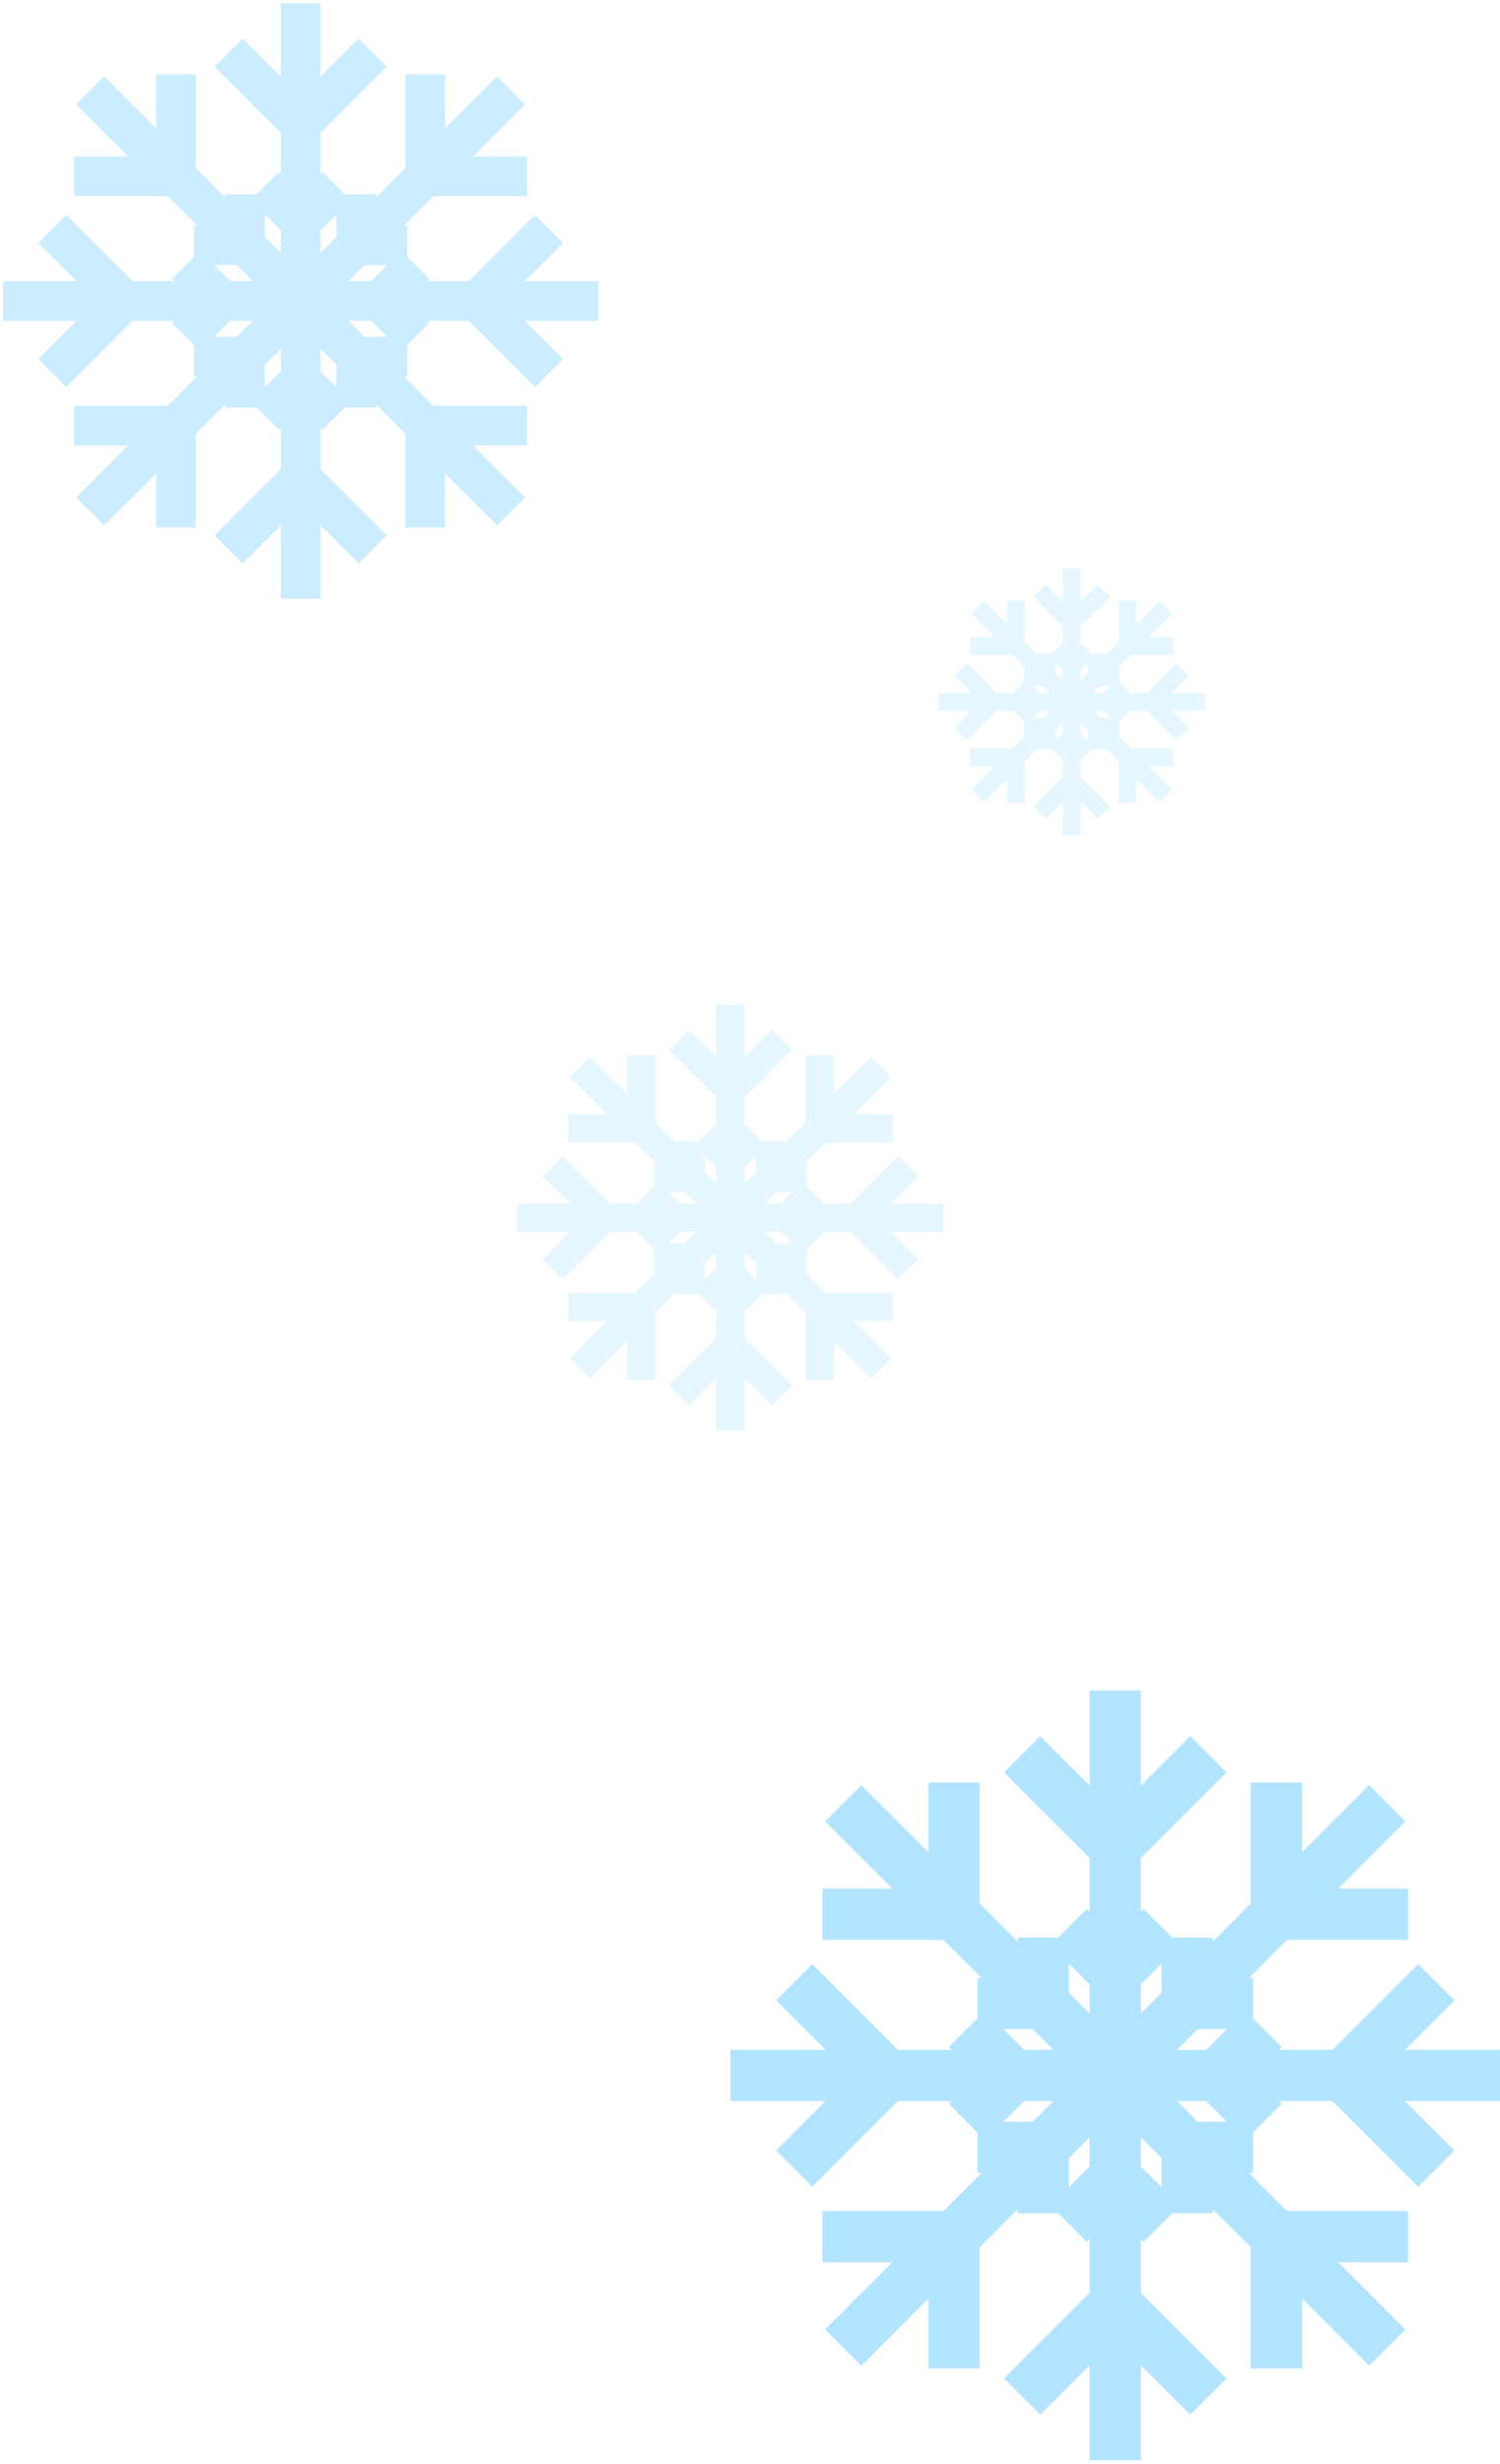 <?xml version="1.0" encoding="UTF-8"?> <svg xmlns="http://www.w3.org/2000/svg" width="366" height="601" viewBox="0 0 366 601" fill="none"> <path opacity="0.3" fill-rule="evenodd" clip-rule="evenodd" d="M278.371 491.097L283.408 486.059L283.408 478.936L278.371 483.973L278.371 491.097ZM265.861 466.281L265.861 453.178L244.971 432.287L253.817 423.442L265.861 435.486L265.861 412.318L278.371 412.318L278.371 435.486L290.416 423.442L299.262 432.287L278.371 453.178L278.371 466.281L279.055 465.598L286.04 472.583L295.918 472.583L295.918 473.55L305.184 464.284L305.184 434.74L317.694 434.74L317.694 451.774L334.076 435.391L342.922 444.237L326.539 460.62L343.573 460.62L343.573 473.13L314.03 473.13L304.764 482.395L305.731 482.395L305.731 492.274L312.716 499.259L312.032 499.942L325.136 499.942L346.026 479.052L354.872 487.898L342.827 499.942L365.996 499.942L365.996 512.452L342.827 512.452L354.872 524.497L346.026 533.343L325.136 512.452L312.032 512.452L312.716 513.136L305.731 520.121L305.731 529.999L304.764 529.999L314.03 539.265L343.573 539.265L343.573 551.775L326.539 551.775L342.922 568.157L334.076 577.003L317.694 560.62L317.694 577.654L305.184 577.654L305.184 548.11L295.918 538.845L295.918 539.812L286.04 539.812L279.055 546.797L278.371 546.113L278.371 559.217L299.262 580.107L290.416 588.953L278.371 576.908L278.371 600.077L265.861 600.077L265.861 576.908L253.817 588.953L244.971 580.107L265.861 559.216L265.861 546.113L265.178 546.797L258.193 539.812L248.314 539.812L248.314 538.845L239.049 548.11L239.049 577.654L226.539 577.654L226.539 560.62L210.156 577.003L201.31 568.157L217.693 551.775L200.66 551.775L200.66 539.265L230.203 539.265L239.469 529.999L238.502 529.999L238.502 520.121L231.517 513.136L232.2 512.452L219.097 512.452L198.207 533.343L189.361 524.497L201.405 512.452L178.237 512.452L178.237 499.942L201.405 499.942L189.361 487.898L198.207 479.052L219.097 499.942L232.2 499.942L231.517 499.259L238.502 492.274L238.502 482.395L239.469 482.395L230.203 473.13L200.66 473.13L200.66 460.62L217.693 460.62L201.31 444.237L210.156 435.391L226.539 451.774L226.539 434.74L239.049 434.74L239.049 464.284L248.314 473.549L248.314 472.583L258.193 472.583L265.178 465.598L265.861 466.281ZM260.824 478.936L265.861 483.973L265.861 491.097L260.824 486.059L260.824 478.936ZM283.408 526.335L283.408 533.459L278.371 528.422L278.371 521.298L283.408 526.335ZM265.861 521.298L265.861 528.422L260.824 533.459L260.824 526.335L265.861 521.298ZM251.978 517.489L244.855 517.489L249.892 512.452L257.016 512.452L251.978 517.489ZM257.016 499.942L249.892 499.942L244.855 494.905L251.978 494.905L257.016 499.942ZM299.378 517.489L294.341 512.452L287.217 512.452L292.254 517.489L299.378 517.489ZM294.341 499.942L299.378 494.905L292.254 494.905L287.217 499.942L294.341 499.942Z" fill="#00A3FF"></path> <path opacity="0.2" fill-rule="evenodd" clip-rule="evenodd" d="M78.194 61.725L82.09 57.829L82.09 52.319L78.194 56.215L78.194 61.725ZM68.518 42.531L68.518 32.396L52.359 16.238L59.201 9.396L68.518 18.712L68.518 0.792L78.194 0.792L78.194 18.712L87.51 9.396L94.352 16.238L78.194 32.396L78.194 42.531L78.722 42.003L84.125 47.405L91.766 47.405L91.766 48.153L98.932 40.986L98.932 18.135L108.608 18.135L108.608 31.31L121.28 18.639L128.122 25.481L115.45 38.152L128.625 38.152L128.625 47.828L105.774 47.828L98.608 54.995L99.355 54.995L99.355 62.636L104.758 68.038L104.23 68.567L114.365 68.567L130.523 52.409L137.365 59.251L128.048 68.567L145.969 68.567L145.969 78.243L128.048 78.243L137.365 87.559L130.523 94.401L114.364 78.243L104.23 78.243L104.758 78.772L99.355 84.174L99.355 91.815L98.608 91.815L105.774 98.982L128.625 98.982L128.625 108.658L115.45 108.658L128.122 121.329L121.28 128.171L108.608 115.5L108.608 128.675L98.932 128.675L98.932 105.824L91.766 98.657L91.766 99.405L84.125 99.405L78.722 104.807L78.194 104.279L78.194 114.414L94.352 130.572L87.51 137.414L78.194 128.098L78.194 146.018L68.518 146.018L68.518 128.098L59.201 137.414L52.359 130.572L68.518 114.414L68.518 104.279L67.989 104.807L62.586 99.405L54.946 99.405L54.946 98.657L47.779 105.824L47.779 128.675L38.103 128.675L38.103 115.5L25.431 128.171L18.589 121.329L31.261 108.658L18.086 108.658L18.086 98.982L40.937 98.982L48.103 91.815L47.356 91.815L47.356 84.174L41.953 78.772L42.482 78.243L32.347 78.243L16.189 94.401L9.347 87.559L18.663 78.243L0.742 78.243L0.742 68.567L18.663 68.567L9.347 59.251L16.189 52.409L32.347 68.567L42.482 68.567L41.953 68.038L47.356 62.636L47.356 54.995L48.103 54.995L40.937 47.828L18.086 47.828L18.086 38.152L31.261 38.152L18.589 25.481L25.431 18.639L38.103 31.311L38.103 18.135L47.779 18.135L47.779 40.986L54.946 48.153L54.946 47.405L62.586 47.405L67.989 42.003L68.518 42.531ZM64.621 52.319L68.518 56.215L68.518 61.725L64.621 57.829L64.621 52.319ZM82.09 88.981L82.09 94.491L78.194 90.595L78.194 85.085L82.09 88.981ZM68.518 85.085L68.518 90.595L64.621 94.491L64.621 88.981L68.518 85.085ZM57.779 82.139L52.27 82.139L56.166 78.243L61.676 78.243L57.779 82.139ZM61.676 68.567L56.166 68.567L52.27 64.671L57.779 64.671L61.676 68.567ZM94.442 82.139L90.546 78.243L85.036 78.243L88.932 82.139L94.442 82.139ZM90.546 68.567L94.442 64.671L88.932 64.671L85.036 68.567L90.546 68.567Z" fill="#00A3FF"></path> <path opacity="0.1" fill-rule="evenodd" clip-rule="evenodd" d="M181.701 288.642L184.491 285.852L184.491 281.907L181.701 284.697L181.701 288.642ZM174.772 274.898L174.772 267.64L163.202 256.07L168.101 251.17L174.772 257.841L174.772 245.009L181.701 245.009L181.701 257.841L188.372 251.17L193.272 256.07L181.701 267.64L181.701 274.898L182.08 274.519L185.948 278.388L191.42 278.388L191.42 278.923L196.552 273.792L196.552 257.428L203.48 257.428L203.48 266.863L212.554 257.789L217.454 262.688L208.38 271.762L217.814 271.762L217.814 278.691L201.451 278.691L196.319 283.823L196.854 283.823L196.854 289.294L200.723 293.163L200.345 293.542L207.602 293.542L219.173 281.971L224.072 286.871L217.401 293.542L230.234 293.542L230.234 300.47L217.401 300.47L224.072 307.142L219.173 312.041L207.602 300.47L200.345 300.47L200.723 300.849L196.855 304.718L196.855 310.189L196.319 310.189L201.451 315.321L217.814 315.321L217.814 322.25L208.38 322.25L217.454 331.324L212.554 336.223L203.48 327.149L203.48 336.584L196.552 336.584L196.552 320.221L191.42 315.089L191.42 315.624L185.948 315.624L182.079 319.493L181.701 319.114L181.701 326.372L193.272 337.942L188.372 342.842L181.701 336.171L181.701 349.003L174.772 349.003L174.772 336.171L168.101 342.842L163.201 337.942L174.772 326.372L174.772 319.114L174.394 319.493L170.525 315.624L165.053 315.624L165.053 315.089L159.922 320.221L159.921 336.584L152.993 336.584L152.993 327.149L143.919 336.223L139.019 331.324L148.093 322.25L138.659 322.25L138.659 315.321L155.022 315.321L160.154 310.189L159.619 310.189L159.619 304.718L155.75 300.849L156.128 300.471L148.871 300.471L137.3 312.041L132.401 307.142L139.072 300.471L126.239 300.471L126.239 293.542L139.072 293.542L132.401 286.87L137.3 281.971L148.871 293.542L156.128 293.542L155.75 293.163L159.619 289.294L159.619 283.823L160.154 283.823L155.022 278.691L138.659 278.691L138.659 271.762L148.093 271.762L139.019 262.688L143.919 257.789L152.993 266.863L152.993 257.428L159.922 257.428L159.922 273.792L165.053 278.923L165.053 278.388L170.525 278.388L174.394 274.519L174.772 274.898ZM171.982 281.907L174.772 284.697L174.772 288.642L171.982 285.852L171.982 281.907ZM184.491 308.16L184.491 312.105L181.701 309.315L181.701 305.37L184.491 308.16ZM174.772 305.37L174.772 309.315L171.982 312.105L171.982 308.16L174.772 305.37ZM167.083 303.26L163.137 303.26L165.927 300.471L169.873 300.471L167.083 303.26ZM169.873 293.542L165.927 293.542L163.137 290.752L167.083 290.752L169.873 293.542ZM193.336 303.26L190.546 300.47L186.6 300.47L189.39 303.26L193.336 303.26ZM190.546 293.542L193.336 290.752L189.39 290.752L186.6 293.542L190.546 293.542Z" fill="#00A3FF"></path> <path opacity="0.1" fill-rule="evenodd" clip-rule="evenodd" d="M263.66 165.933L265.404 164.19L265.404 161.724L263.66 163.468L263.66 165.933ZM259.33 157.344L259.33 152.809L252.099 145.578L255.161 142.516L259.33 146.685L259.33 138.665L263.66 138.665L263.66 146.685L267.829 142.516L270.891 145.578L263.66 152.808L263.66 157.344L263.897 157.107L266.315 159.525L269.734 159.525L269.734 159.86L272.941 156.653L272.941 146.427L277.271 146.427L277.271 152.323L282.942 146.652L286.004 149.714L280.333 155.385L286.229 155.385L286.229 159.715L276.003 159.715L272.796 162.922L273.13 162.922L273.13 166.341L275.548 168.759L275.312 168.995L279.847 168.995L287.078 161.764L290.14 164.826L285.971 168.995L293.99 168.995L293.99 173.325L285.971 173.325L290.14 177.495L287.078 180.556L279.847 173.325L275.312 173.325L275.548 173.562L273.13 175.98L273.13 179.399L272.796 179.399L276.003 182.606L286.229 182.606L286.229 186.936L280.333 186.936L286.004 192.607L282.942 195.669L277.271 189.998L277.271 195.894L272.941 195.894L272.941 185.668L269.734 182.461L269.734 182.796L266.315 182.796L263.897 185.213L263.66 184.977L263.66 189.512L270.891 196.743L267.829 199.805L263.66 195.636L263.66 203.656L259.33 203.656L259.33 195.636L255.161 199.805L252.099 196.743L259.33 189.512L259.33 184.977L259.094 185.213L256.676 182.796L253.257 182.796L253.257 182.461L250.049 185.668L250.049 195.894L245.719 195.894L245.719 189.998L240.049 195.669L236.987 192.607L242.657 186.936L236.762 186.936L236.761 182.606L246.988 182.606L250.195 179.399L249.86 179.399L249.86 175.98L247.442 173.562L247.679 173.325L243.143 173.325L235.912 180.556L232.851 177.495L237.02 173.325L229 173.325L229 168.995L237.02 168.995L232.851 164.826L235.912 161.764L243.143 168.995L247.679 168.995L247.442 168.759L249.86 166.341L249.86 162.922L250.195 162.922L246.988 159.715L236.762 159.715L236.762 155.385L242.657 155.385L236.987 149.714L240.049 146.652L245.719 152.323L245.719 146.427L250.049 146.427L250.049 156.653L253.257 159.86L253.257 159.525L256.676 159.525L259.094 157.107L259.33 157.344ZM257.587 161.724L259.33 163.468L259.33 165.934L257.587 164.19L257.587 161.724ZM265.404 178.131L265.404 180.597L263.66 178.853L263.66 176.387L265.404 178.131ZM259.33 176.387L259.33 178.853L257.587 180.597L257.587 178.131L259.33 176.387ZM254.525 175.069L252.059 175.069L253.803 173.325L256.268 173.325L254.525 175.069ZM256.268 168.995L253.803 168.995L252.059 167.252L254.525 167.252L256.268 168.995ZM270.932 175.069L269.188 173.325L266.722 173.325L268.466 175.069L270.932 175.069ZM269.188 168.995L270.931 167.252L268.466 167.252L266.722 168.995L269.188 168.995Z" fill="#00A3FF"></path> </svg> 